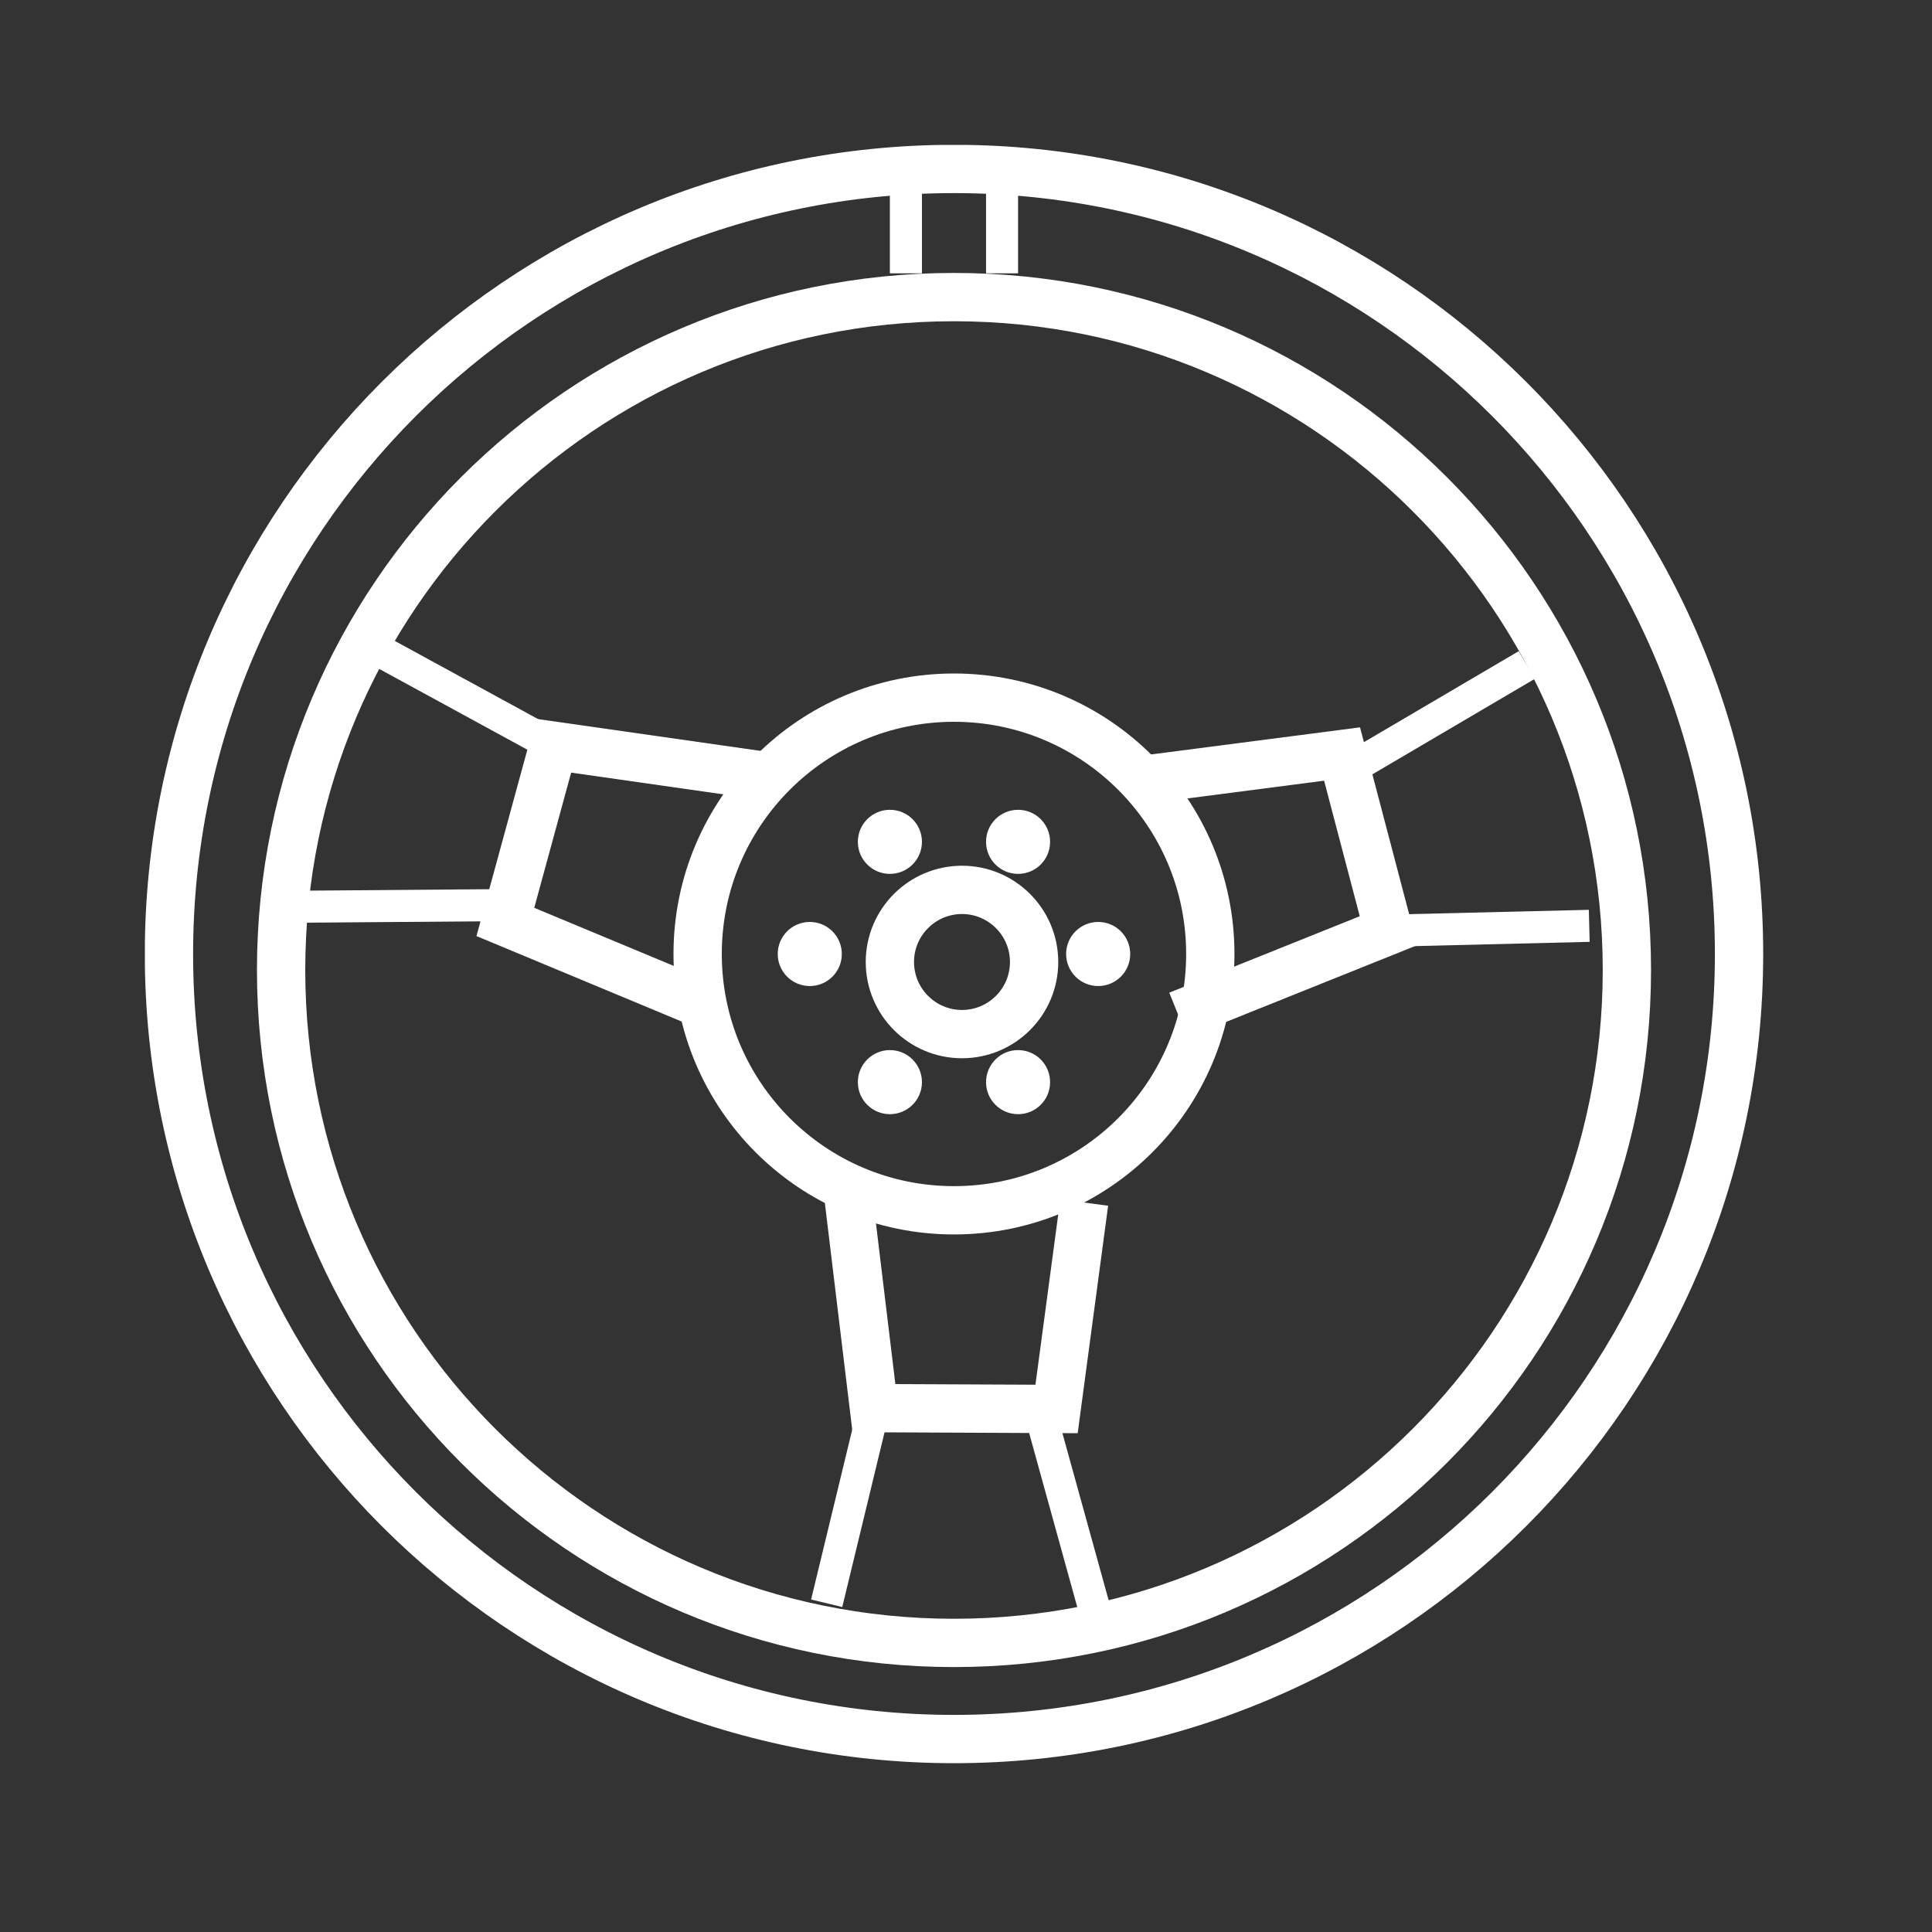 <svg width="40" height="40" viewBox="0 0 40 40" fill="none" xmlns="http://www.w3.org/2000/svg">
<rect x="0" y="0" width="40" height="40" fill="#333333" stroke="none"/>
<g id="2" clip-path="url(#clip0_14_214)">
<g id="2_2" clip-path="url(#clip1_14_214)">
<path id="Vector" fill-rule="evenodd" clip-rule="evenodd" d="M19.751 3.498C28.728 3.498 36.005 10.775 36.005 19.751C36.005 28.728 28.728 36.005 19.751 36.005C10.775 36.005 3.498 28.728 3.498 19.751C3.498 10.775 10.775 3.498 19.751 3.498Z" stroke="white"/>
<path id="Vector_2" fill-rule="evenodd" clip-rule="evenodd" d="M19.751 6.151C27.445 6.151 33.683 12.389 33.683 20.083C33.683 27.777 27.445 34.015 19.751 34.015C12.057 34.015 5.82 27.777 5.82 20.083C5.82 12.389 12.057 6.151 19.751 6.151Z" stroke="white"/>
<path id="Vector_3" fill-rule="evenodd" clip-rule="evenodd" d="M18.424 4H19.088V5.659H18.424V4Z" fill="white"/>
<path id="Vector_4" fill-rule="evenodd" clip-rule="evenodd" d="M19.751 14.444C22.683 14.444 25.058 16.82 25.058 19.751C25.058 22.683 22.683 25.058 19.751 25.058C16.82 25.058 14.444 22.683 14.444 19.751C14.444 16.82 16.82 14.444 19.751 14.444Z" stroke="white"/>
<path id="Vector_5" fill-rule="evenodd" clip-rule="evenodd" d="M19.917 18.424C20.741 18.424 21.41 19.093 21.41 19.917C21.41 20.741 20.741 21.41 19.917 21.41C19.093 21.41 18.424 20.741 18.424 19.917C18.424 19.093 19.093 18.424 19.917 18.424Z" stroke="white"/>
<path id="Vector_6" d="M14.444 20.746L10.463 19.088L11.459 15.439L16.102 16.102" stroke="white"/>
<path id="Vector_7" fill-rule="evenodd" clip-rule="evenodd" d="M11.617 15.148L11.3 15.73L7.651 13.74L7.969 13.158L11.617 15.148Z" fill="white"/>
<path id="Vector_8" fill-rule="evenodd" clip-rule="evenodd" d="M10.383 18.408L10.388 19.072L6.232 19.104L6.226 18.441L10.383 18.408Z" fill="white"/>
<path id="Vector_9" d="M23.509 16.166L27.786 15.611L28.748 19.269L24.395 21.016" stroke="white"/>
<path id="Vector_10" fill-rule="evenodd" clip-rule="evenodd" d="M28.757 19.601L28.741 18.937L32.895 18.837L32.912 19.5L28.757 19.601Z" fill="white"/>
<path id="Vector_11" fill-rule="evenodd" clip-rule="evenodd" d="M28.196 16.16L27.86 15.588L31.443 13.482L31.779 14.053L28.196 16.16Z" fill="white"/>
<path id="Vector_12" d="M22.447 24.897L21.875 29.171L18.094 29.154L17.532 24.497" stroke="white"/>
<path id="Vector_13" fill-rule="evenodd" clip-rule="evenodd" d="M17.771 29.076L18.416 29.232L17.438 33.272L16.793 33.116L17.771 29.076Z" fill="white"/>
<path id="Vector_14" fill-rule="evenodd" clip-rule="evenodd" d="M21.24 29.425L21.879 29.248L22.987 33.254L22.347 33.431L21.24 29.425Z" fill="white"/>
<path id="Vector_15" fill-rule="evenodd" clip-rule="evenodd" d="M18.424 16.766C18.791 16.766 19.088 17.063 19.088 17.429C19.088 17.796 18.791 18.093 18.424 18.093C18.058 18.093 17.761 17.796 17.761 17.429C17.761 17.063 18.058 16.766 18.424 16.766Z" fill="white"/>
<path id="Vector_16" fill-rule="evenodd" clip-rule="evenodd" d="M21.078 16.766C21.445 16.766 21.741 17.063 21.741 17.429C21.741 17.796 21.445 18.093 21.078 18.093C20.712 18.093 20.415 17.796 20.415 17.429C20.415 17.063 20.712 16.766 21.078 16.766Z" fill="white"/>
<path id="Vector_17" fill-rule="evenodd" clip-rule="evenodd" d="M18.424 21.741C18.791 21.741 19.088 22.038 19.088 22.405C19.088 22.771 18.791 23.068 18.424 23.068C18.058 23.068 17.761 22.771 17.761 22.405C17.761 22.038 18.058 21.741 18.424 21.741Z" fill="white"/>
<path id="Vector_18" fill-rule="evenodd" clip-rule="evenodd" d="M21.078 21.741C21.445 21.741 21.741 22.038 21.741 22.405C21.741 22.771 21.445 23.068 21.078 23.068C20.712 23.068 20.415 22.771 20.415 22.405C20.415 22.038 20.712 21.741 21.078 21.741Z" fill="white"/>
<path id="Vector_19" fill-rule="evenodd" clip-rule="evenodd" d="M22.737 19.088C23.103 19.088 23.4 19.385 23.4 19.751C23.4 20.118 23.103 20.415 22.737 20.415C22.37 20.415 22.073 20.118 22.073 19.751C22.073 19.385 22.37 19.088 22.737 19.088Z" fill="white"/>
<path id="Vector_20" fill-rule="evenodd" clip-rule="evenodd" d="M16.766 19.088C17.132 19.088 17.429 19.385 17.429 19.751C17.429 20.118 17.132 20.415 16.766 20.415C16.399 20.415 16.102 20.118 16.102 19.751C16.102 19.385 16.399 19.088 16.766 19.088Z" fill="white"/>
<path id="Vector_21" fill-rule="evenodd" clip-rule="evenodd" d="M20.415 4H21.078V5.659H20.415V4Z" fill="white"/>
</g>
</g>
<defs>
<clipPath id="clip0_14_214">
<rect width="40" height="40" fill="white"/>
</clipPath>
<clipPath id="clip1_14_214">
<rect width="34" height="34" fill="white" transform="translate(3 3)"/>
</clipPath>
</defs>
</svg>
